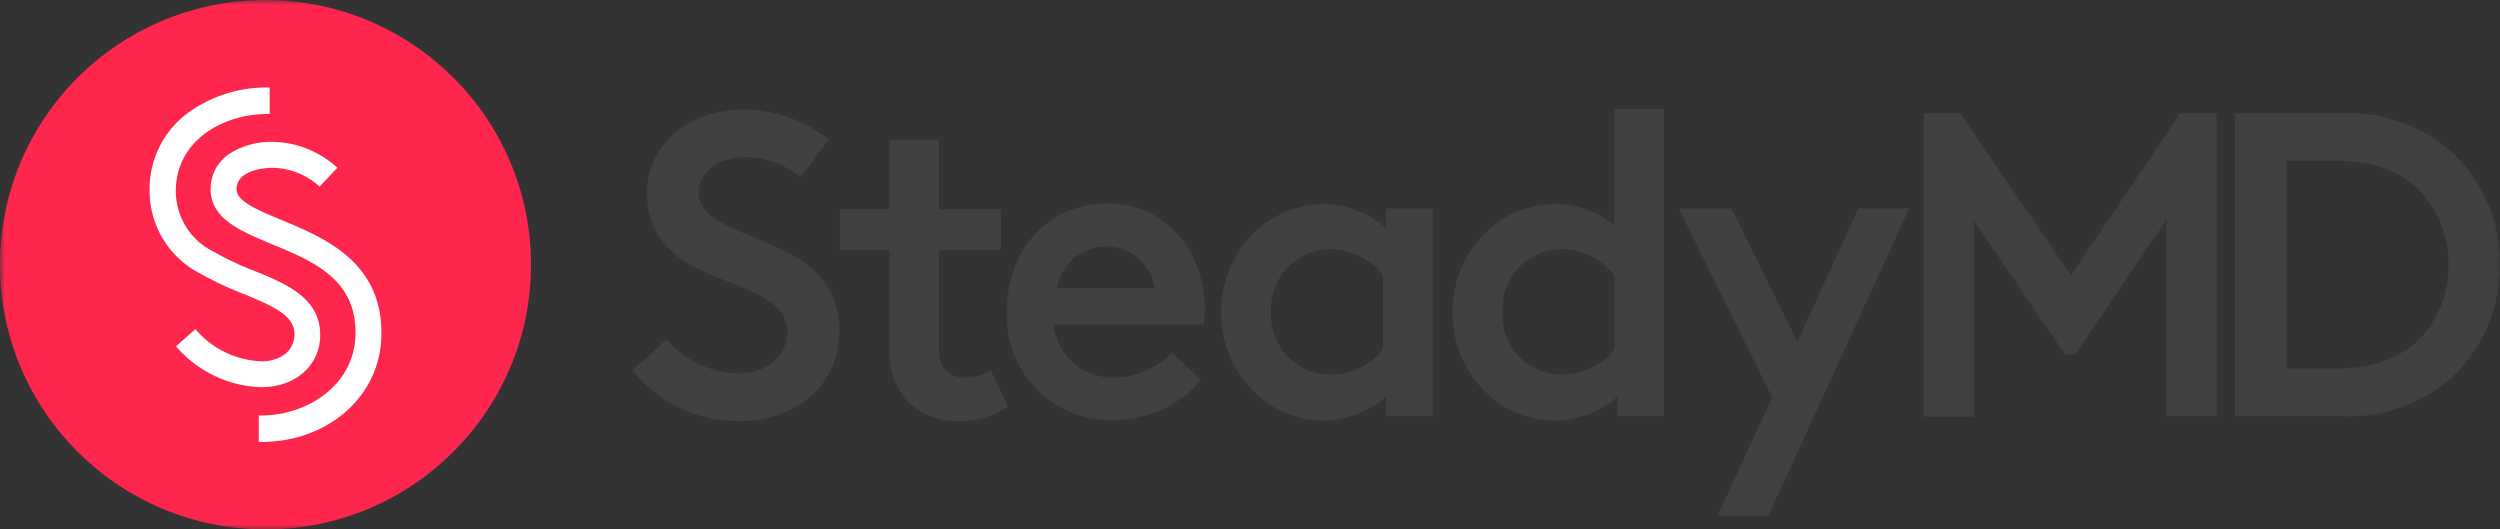<svg xmlns="http://www.w3.org/2000/svg" width="255" height="54" fill="none"><rect width="100%" height="100%" fill="#333333" stroke="none"/><mask id="a" width="255" height="54" x="0" y="0" maskUnits="userSpaceOnUse" style="mask-type:luminance"><path fill="#fff" d="M255 0H0v54h255V0z"/></mask><g mask="url(#a)"><path fill="#FF264D" d="M27.08 54c14.956 0 27.08-12.088 27.08-27S42.036 0 27.08 0C12.124 0 0 12.088 0 27s12.124 27 27.08 27z"/><path fill="#fff" d="M26.663 39.49h-.108a11.916 11.916 0 0 1-4.707-1.169 11.96 11.96 0 0 1-3.858-2.95v-.08l1.977-1.756v.082a9.269 9.269 0 0 0 2.981 2.303c1.14.555 2.382.87 3.648.923a3.928 3.928 0 0 0 2.487-.729 2.566 2.566 0 0 0 .955-1.998c0-1.89-1.963-2.808-5.204-4.145a32.498 32.498 0 0 1-4.45-2.092 9.426 9.426 0 0 1-3.794-3.568 9.48 9.48 0 0 1-1.33-5.045 9.629 9.629 0 0 1 1.037-4.354 9.587 9.587 0 0 1 2.89-3.408 13.663 13.663 0 0 1 8.229-2.579h.094v2.7h-.242c-4.504 0-9.264 2.7-9.332 7.722a6.877 6.877 0 0 0 1.001 3.725 6.84 6.84 0 0 0 2.845 2.593 30.706 30.706 0 0 0 4.034 1.917c3.388 1.35 6.884 2.835 6.844 6.628-.027 3.092-2.555 5.28-5.997 5.28z"/><path fill="#fff" d="M26.677 45.077h-.283v-2.7h.095c4.746.067 9.707-3.038 9.775-8.33.067-5.589-4.317-7.397-8.552-9.152-3.227-1.35-6.266-2.606-6.225-5.644 0-.74.192-1.47.557-2.113a4.257 4.257 0 0 1 1.527-1.558 7.896 7.896 0 0 1 4.302-1.108 9.97 9.97 0 0 1 6.468 2.579l.067.067-1.815 1.918-.067-.068a7.245 7.245 0 0 0-4.693-1.85c-1.345 0-3.684.419-3.71 2.16 0 1.175 1.72 1.972 4.584 3.16 4.343 1.795 10.286 4.265 10.192 11.65 0 6.224-5.378 10.989-12.222 10.989z"/><path fill="#404040" d="M67.995 34.6a9.835 9.835 0 0 0 3.294 2.545 9.796 9.796 0 0 0 4.048.95c2.42 0 4.961-1.416 4.961-4.238 0-4.05-6.198-4.59-10.286-7.101a7.977 7.977 0 0 1-2.969-2.959 8.019 8.019 0 0 1-1.065-4.06c0-5.117 4.492-8.56 9.856-8.56a13.828 13.828 0 0 1 8.7 3.078l-2.864 3.807a9.146 9.146 0 0 0-5.66-2.038c-2.69 0-4.747 1.498-4.747 3.617 0 3.402 5.97 4.158 10.057 6.67a8.352 8.352 0 0 1 3.18 3.127 8.395 8.395 0 0 1 1.123 4.324c0 5.4-4.343 9.18-10.152 9.18a13.683 13.683 0 0 1-6.068-1.303 13.737 13.737 0 0 1-4.877-3.854l3.47-3.186zm24.257 5.994a8.042 8.042 0 0 1-1.533-5.4v-9.666h-5.056V21.33h5.056v-7.06h5.055v7.06h6.32v4.198h-6.32v9.707c0 1.35.175 2.038.619 2.47a2.686 2.686 0 0 0 2.057.797 5.037 5.037 0 0 0 2.595-.756l1.762 3.713a8.73 8.73 0 0 1-5.016 1.498 7.14 7.14 0 0 1-5.54-2.363zm30.509-7.49h-15.288a6.01 6.01 0 0 0 2.066 3.969 5.966 5.966 0 0 0 4.226 1.43 8.295 8.295 0 0 0 5.809-2.55l2.904 2.82a11.492 11.492 0 0 1-3.909 2.98 11.452 11.452 0 0 1-4.79 1.07 10.505 10.505 0 0 1-7.97-3.053 10.627 10.627 0 0 1-3.11-7.976c0-6.089 3.953-11.03 10.286-11.03 5.97 0 9.923 4.901 9.923 10.936-.067.472-.107.999-.147 1.404zm-9.91-7.952a5.068 5.068 0 0 0-3.304 1.186 5.109 5.109 0 0 0-1.752 3.053h9.977a4.947 4.947 0 0 0-1.667-3.048 4.907 4.907 0 0 0-3.254-1.19zm28.532 17.306V40.46a9.795 9.795 0 0 1-6.455 2.43 9.937 9.937 0 0 1-6.332-2.295 11.274 11.274 0 0 1-4.034-8.734 11.271 11.271 0 0 1 4.034-8.735 10.097 10.097 0 0 1 6.547-2.295 9.662 9.662 0 0 1 6.24 2.43v-1.998h4.747v21.195h-4.747zm-.309-6.844v-7.506a6.905 6.905 0 0 0-5.272-2.7 6.069 6.069 0 0 0-4.453 1.865 6.117 6.117 0 0 0-1.705 4.534 6.1 6.1 0 0 0 1.617 4.468 6.034 6.034 0 0 0 4.326 1.93 6.703 6.703 0 0 0 5.5-2.591h-.013zm28.652 6.844h-4.747V40.46a9.734 9.734 0 0 1-6.453 2.43 9.964 9.964 0 0 1-6.333-2.295 11.257 11.257 0 0 1-2.994-3.913 11.3 11.3 0 0 1-1.04-4.822 11.235 11.235 0 0 1 4.034-8.735 10.124 10.124 0 0 1 6.548-2.294 9.38 9.38 0 0 1 5.943 2.16V11.124h5.042v31.334zm-5.042-6.845v-7.506a6.96 6.96 0 0 0-5.284-2.7 6.059 6.059 0 0 0-4.45 1.866 6.106 6.106 0 0 0-1.695 4.533 6.076 6.076 0 0 0 1.607 4.467 6.015 6.015 0 0 0 4.323 1.932 6.804 6.804 0 0 0 3.052-.648 6.834 6.834 0 0 0 2.447-1.944zm24.875-14.35h5.176l-14.359 31.333h-5.191l5.58-12.042-9.533-19.291h5.378l6.724 13.594 6.225-13.594zm6.656-9.706h3.724l11.309 16.55 11.119-16.55h3.724v30.9h-5.136V22.452l-9.276 13.69h-1.05l-9.278-13.636V42.5h-5.136V11.557zm31.759-.002h10.757a15.974 15.974 0 0 1 6.252.942 16.027 16.027 0 0 1 5.405 3.296 15.522 15.522 0 0 1 3.44 5.132A15.61 15.61 0 0 1 255 27a15.585 15.585 0 0 1-4.612 11.218 16.026 16.026 0 0 1-5.405 3.296 15.976 15.976 0 0 1-6.252.943h-10.757V11.555zm10.339 26.041c4.035 0 6.723-1.188 8.659-3.226a10.565 10.565 0 0 0 2.771-7.371 10.546 10.546 0 0 0-2.771-7.358c-1.896-2.039-4.624-3.227-8.659-3.227h-5.056v21.182h5.056z"/></g></svg>